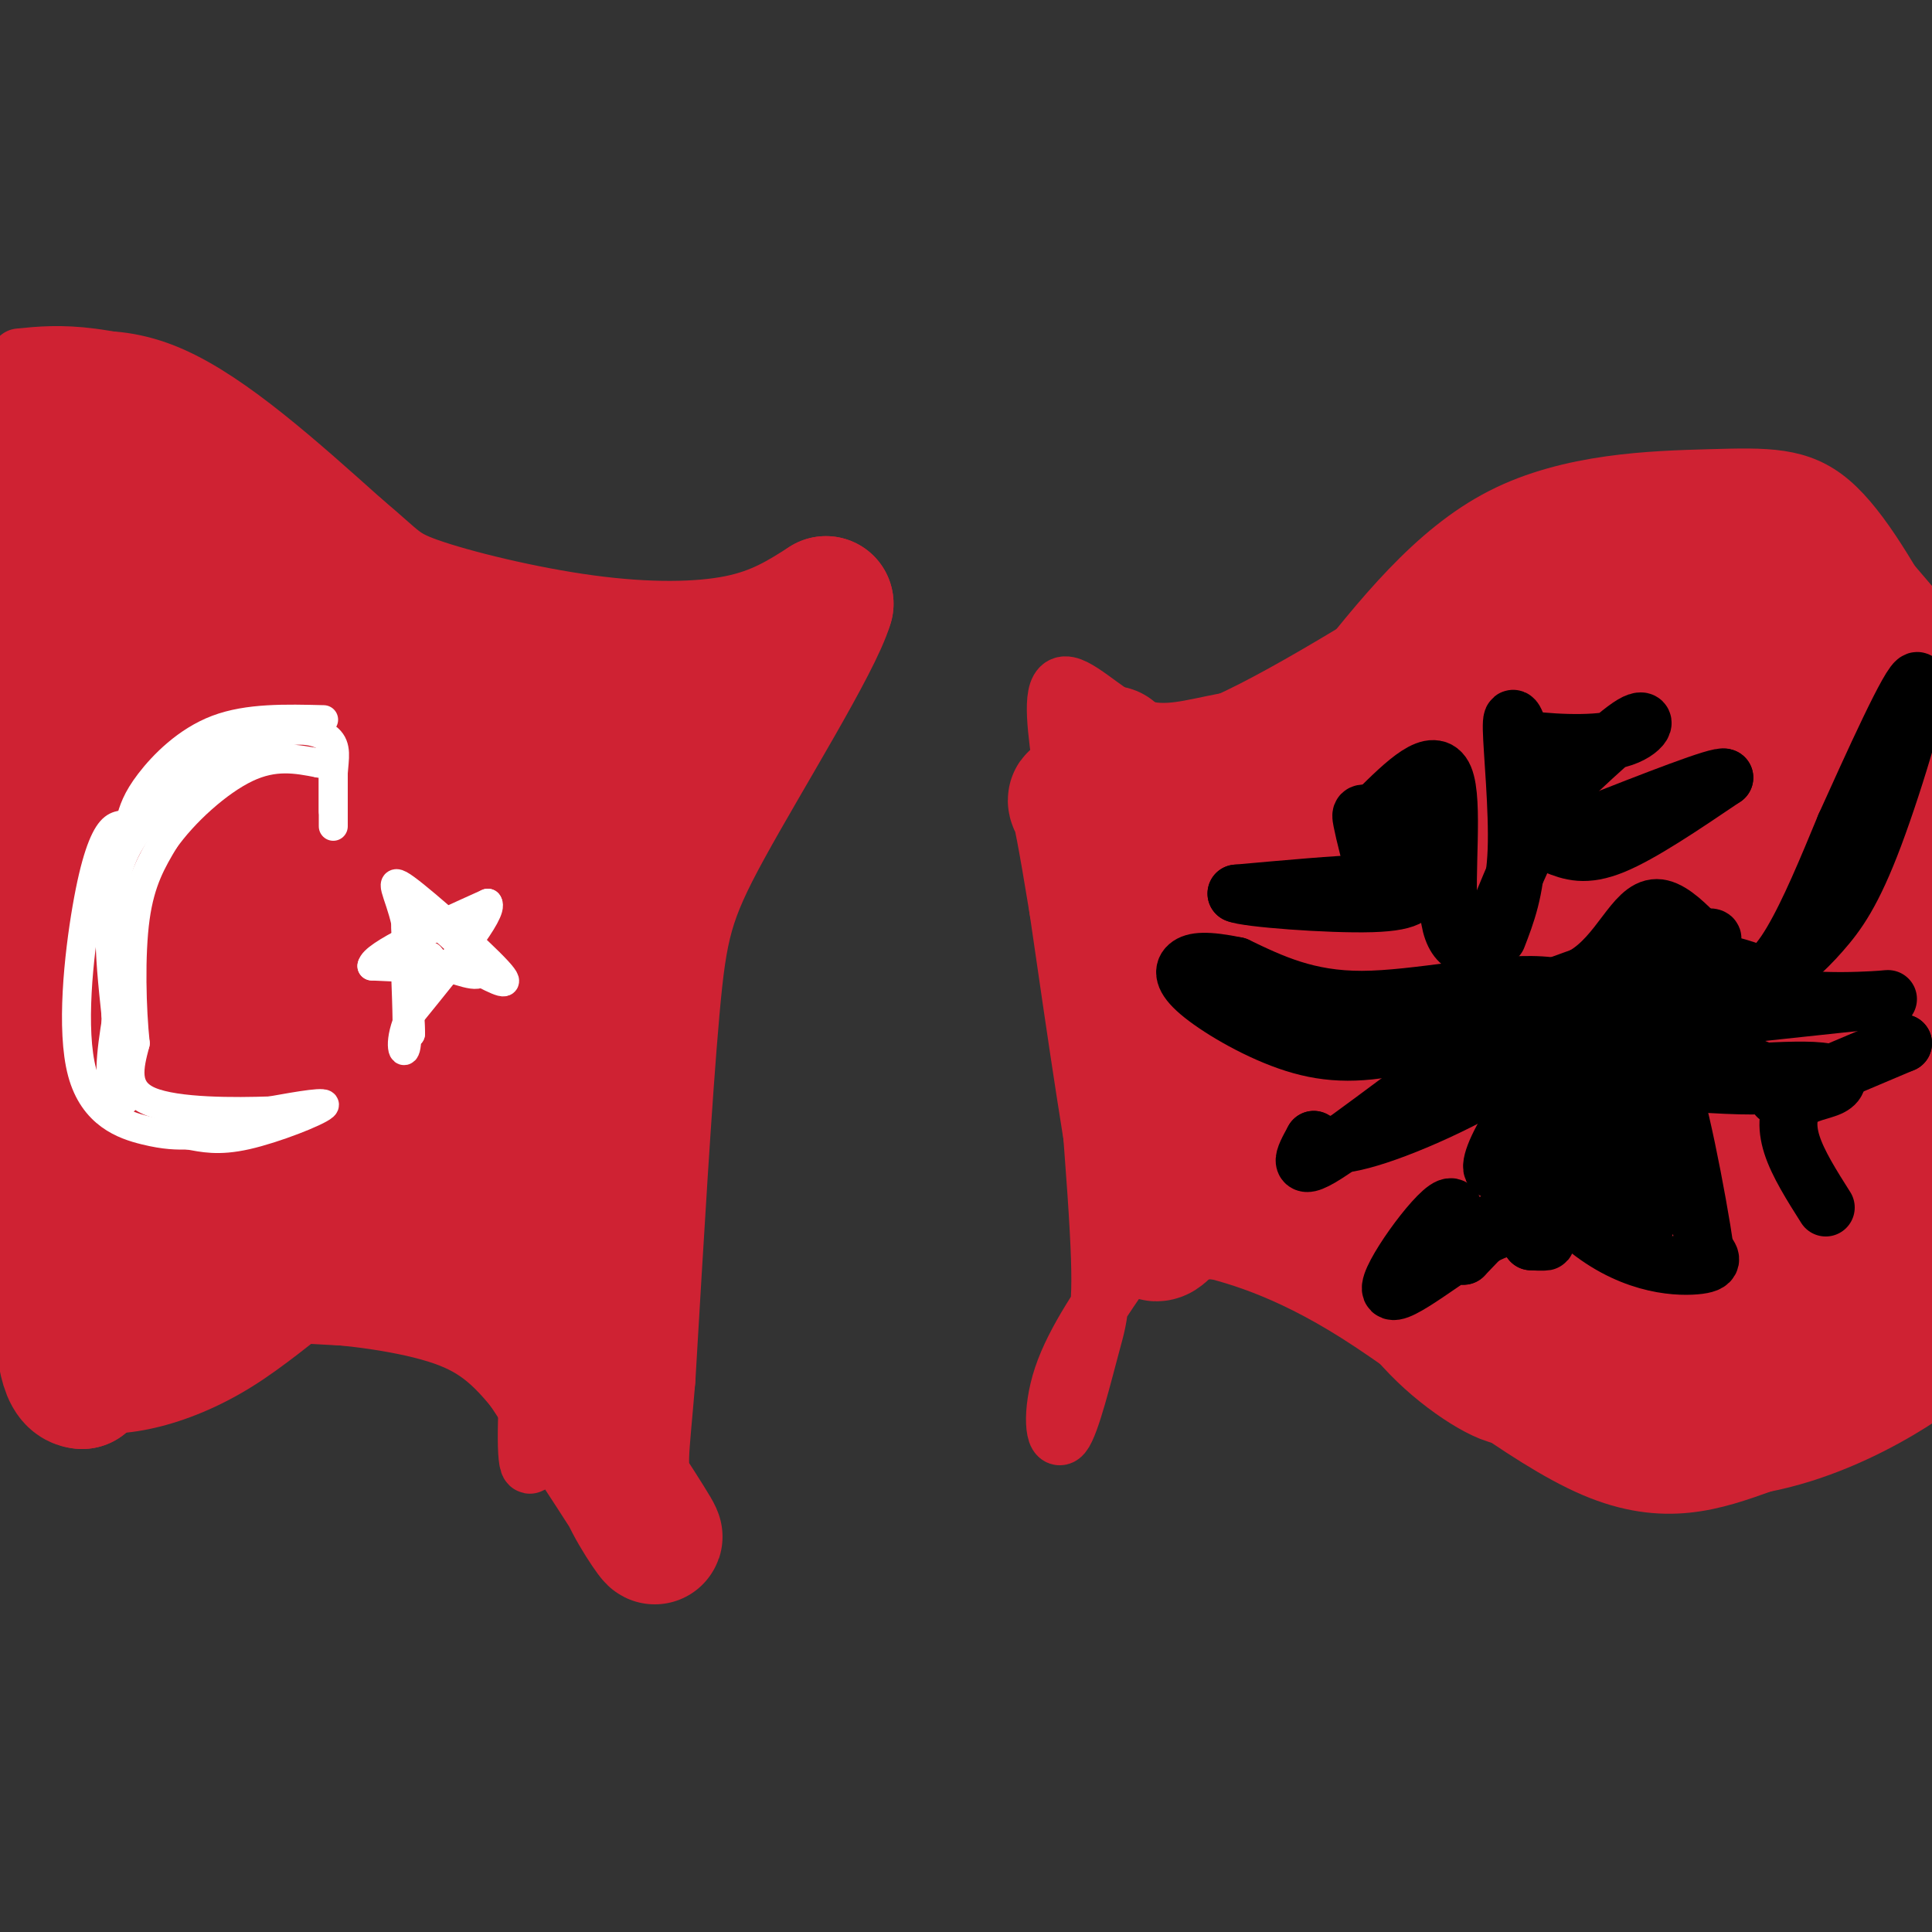 <svg viewBox='0 0 400 400' version='1.1' xmlns='http://www.w3.org/2000/svg' xmlns:xlink='http://www.w3.org/1999/xlink'><rect x="0" y="0" width="400" height="400" fill="#333333" stroke="none"/><g fill='none' stroke='#cf2233' stroke-width='12' stroke-linecap='round' stroke-linejoin='round'><path d='M4,74c4.244,-0.422 8.489,-0.844 15,0c6.511,0.844 15.289,2.956 25,9c9.711,6.044 20.356,16.022 31,26'/><path d='M67,106c0.804,-2.234 1.609,-4.468 7,2c5.391,6.468 15.370,21.639 23,30c7.630,8.361 12.911,9.911 24,11c11.089,1.089 27.985,1.716 36,2c8.015,0.284 7.147,0.224 8,-2c0.853,-2.224 3.426,-6.612 6,-11'/><path d='M171,138c1.440,-2.422 2.041,-2.978 1,-3c-1.041,-0.022 -3.722,0.489 -5,-1c-1.278,-1.489 -1.152,-4.978 -11,10c-9.848,14.978 -29.671,48.422 -39,74c-9.329,25.578 -8.165,43.289 -7,61'/><path d='M110,279c-1.333,16.143 -1.167,26.000 0,24c1.167,-2.000 3.333,-15.857 -1,-25c-4.333,-9.143 -15.167,-13.571 -26,-18'/><path d='M83,260c-9.893,1.512 -21.625,14.292 -34,22c-12.375,7.708 -25.393,10.345 -33,8c-7.607,-2.345 -9.804,-9.673 -12,-17'/><path d='M398,132c-6.268,-11.238 -12.536,-22.476 -19,-28c-6.464,-5.524 -13.125,-5.333 -25,-5c-11.875,0.333 -28.964,0.810 -43,8c-14.036,7.190 -25.018,21.095 -36,35'/><path d='M275,142c-6.052,6.415 -3.182,4.951 -6,5c-2.818,0.049 -11.322,1.611 -18,3c-6.678,1.389 -11.529,2.605 -17,0c-5.471,-2.605 -11.563,-9.030 -14,-8c-2.437,1.030 -1.218,9.515 0,18'/><path d='M220,160c1.561,20.948 5.462,64.318 7,87c1.538,22.682 0.711,24.678 -1,31c-1.711,6.322 -4.307,16.971 -6,19c-1.693,2.029 -2.484,-4.563 0,-12c2.484,-7.437 8.242,-15.718 14,-24'/><path d='M234,261c4.006,-4.727 7.022,-4.545 14,-3c6.978,1.545 17.917,4.455 33,14c15.083,9.545 34.309,25.727 49,32c14.691,6.273 24.845,2.636 35,-1'/><path d='M365,303c11.000,-2.111 21.000,-6.889 28,-11c7.000,-4.111 11.000,-7.556 15,-11'/></g>
<g fill='none' stroke='#cf2233' stroke-width='28' stroke-linecap='round' stroke-linejoin='round'><path d='M5,86c8.083,-2.833 16.167,-5.667 27,-1c10.833,4.667 24.417,16.833 38,29'/><path d='M70,114c7.834,6.518 8.419,8.314 16,11c7.581,2.686 22.156,6.262 35,8c12.844,1.738 23.955,1.640 32,0c8.045,-1.640 13.022,-4.820 18,-8'/><path d='M171,125c-2.274,7.810 -16.958,31.333 -25,46c-8.042,14.667 -9.440,20.476 -11,38c-1.560,17.524 -3.280,46.762 -5,76'/><path d='M130,285c-1.333,16.310 -2.167,19.083 0,24c2.167,4.917 7.333,11.976 5,8c-2.333,-3.976 -12.167,-18.988 -22,-34'/><path d='M113,283c-6.657,-8.370 -12.300,-12.295 -22,-15c-9.700,-2.705 -23.458,-4.190 -33,-4c-9.542,0.190 -14.869,2.054 -21,6c-6.131,3.946 -13.065,9.973 -20,16'/><path d='M17,286c-3.869,-0.226 -3.542,-8.792 -5,-16c-1.458,-7.208 -4.702,-13.060 1,-14c5.702,-0.940 20.351,3.030 35,7'/><path d='M48,263c19.798,1.857 51.792,3.000 66,2c14.208,-1.000 10.631,-4.143 9,-10c-1.631,-5.857 -1.315,-14.429 -1,-23'/><path d='M122,232c-1.821,-6.286 -5.875,-10.500 0,-27c5.875,-16.500 21.679,-45.286 23,-57c1.321,-11.714 -11.839,-6.357 -25,-1'/><path d='M120,147c-5.738,0.179 -7.583,1.125 -14,0c-6.417,-1.125 -17.405,-4.321 -32,-13c-14.595,-8.679 -32.798,-22.839 -51,-37'/><path d='M23,97c-10.940,-6.714 -12.792,-5.000 -15,1c-2.208,6.000 -4.774,16.286 -6,29c-1.226,12.714 -1.113,27.857 -1,43'/><path d='M1,170c-0.500,10.833 -1.250,16.417 -2,22'/><path d='M0,244c9.158,2.986 18.316,5.971 25,7c6.684,1.029 10.895,0.100 15,0c4.105,-0.100 8.105,0.627 15,-1c6.895,-1.627 16.684,-5.608 16,-9c-0.684,-3.392 -11.842,-6.196 -23,-9'/><path d='M48,232c-11.643,-1.893 -29.250,-2.125 -38,-3c-8.750,-0.875 -8.643,-2.393 -9,-6c-0.357,-3.607 -1.179,-9.304 -2,-15'/><path d='M0,178c1.077,-11.940 2.155,-23.881 5,-34c2.845,-10.119 7.458,-18.417 11,-22c3.542,-3.583 6.012,-2.452 11,0c4.988,2.452 12.494,6.226 20,10'/><path d='M47,132c9.502,4.555 23.258,10.943 38,15c14.742,4.057 30.469,5.785 37,7c6.531,1.215 3.866,1.919 1,9c-2.866,7.081 -5.933,20.541 -9,34'/><path d='M114,197c-1.492,11.129 -0.723,21.952 -3,32c-2.277,10.048 -7.600,19.322 -13,23c-5.400,3.678 -10.877,1.759 -14,1c-3.123,-0.759 -3.892,-0.360 -8,-4c-4.108,-3.640 -11.554,-11.320 -19,-19'/><path d='M57,230c-8.210,-7.341 -19.236,-16.194 -28,-25c-8.764,-8.806 -15.267,-17.567 -18,-26c-2.733,-8.433 -1.697,-16.540 0,-26c1.697,-9.460 4.056,-20.274 5,-22c0.944,-1.726 0.472,5.637 0,13'/><path d='M16,144c-0.203,12.630 -0.712,37.705 1,53c1.712,15.295 5.644,20.811 9,21c3.356,0.189 6.134,-4.949 7,-22c0.866,-17.051 -0.181,-46.015 0,-57c0.181,-10.985 1.591,-3.993 3,3'/><path d='M36,142c3.786,14.476 11.750,49.167 16,58c4.250,8.833 4.786,-8.190 5,-22c0.214,-13.810 0.107,-24.405 0,-35'/><path d='M57,143c4.756,8.644 16.644,47.756 21,55c4.356,7.244 1.178,-17.378 -2,-42'/><path d='M76,156c-0.667,-13.810 -1.333,-27.333 0,-12c1.333,15.333 4.667,59.524 9,69c4.333,9.476 9.667,-15.762 15,-41'/><path d='M100,172c-0.200,-2.333 -8.200,12.333 -13,25c-4.800,12.667 -6.400,23.333 -8,34'/><path d='M79,231c4.607,8.571 20.125,13.000 12,6c-8.125,-7.000 -39.893,-25.429 -47,-30c-7.107,-4.571 10.446,4.714 28,14'/><path d='M72,221c4.667,2.333 2.333,1.167 0,0'/></g>
<g fill='none' stroke='#ffffff' stroke-width='6' stroke-linecap='round' stroke-linejoin='round'><path d='M67,149c-7.822,-0.200 -15.644,-0.400 -22,2c-6.356,2.400 -11.244,7.400 -14,11c-2.756,3.600 -3.378,5.800 -4,8'/><path d='M27,170c-1.285,1.221 -2.499,0.275 -4,2c-1.501,1.725 -3.289,6.122 -5,16c-1.711,9.878 -3.345,25.236 -1,34c2.345,8.764 8.670,10.932 13,12c4.330,1.068 6.665,1.034 9,1'/><path d='M39,235c3.024,0.524 6.083,1.333 12,0c5.917,-1.333 14.690,-4.810 16,-6c1.310,-1.190 -4.845,-0.095 -11,1'/><path d='M56,230c-7.133,0.244 -19.467,0.356 -25,-2c-5.533,-2.356 -4.267,-7.178 -3,-12'/><path d='M28,216c-0.733,-6.933 -1.067,-18.267 0,-26c1.067,-7.733 3.533,-11.867 6,-16'/><path d='M34,174c4.044,-5.778 11.156,-12.222 17,-15c5.844,-2.778 10.422,-1.889 15,-1'/><path d='M66,158c3.000,-0.600 3.000,-1.600 3,0c0.000,1.600 0.000,5.800 0,10'/><path d='M69,168c0.000,2.711 0.000,4.489 0,3c0.000,-1.489 0.000,-6.244 0,-11'/><path d='M69,160c0.226,-3.107 0.792,-5.375 -1,-7c-1.792,-1.625 -5.940,-2.607 -11,-1c-5.060,1.607 -11.030,5.804 -17,10'/><path d='M40,162c-4.667,3.167 -7.833,6.083 -11,9'/><path d='M29,171c0.214,-2.060 6.250,-11.708 11,-16c4.750,-4.292 8.214,-3.226 9,-2c0.786,1.226 -1.107,2.613 -3,4'/><path d='M46,157c-4.822,3.333 -15.378,9.667 -20,19c-4.622,9.333 -3.311,21.667 -2,34'/><path d='M24,210c0.000,8.500 1.000,12.750 2,17'/><path d='M26,227c-0.489,2.733 -2.711,1.067 -3,-4c-0.289,-5.067 1.356,-13.533 3,-22'/><path d='M26,201c0.000,0.000 0.000,0.000 0,0'/><path d='M84,192c0.000,0.000 1.000,22.000 1,22'/><path d='M85,214c0.000,-0.167 -0.500,-11.583 -1,-23'/><path d='M84,191c-1.333,-6.155 -4.167,-10.042 0,-7c4.167,3.042 15.333,13.012 19,17c3.667,3.988 -0.167,1.994 -4,0'/><path d='M99,201c-4.333,-0.167 -13.167,-0.583 -22,-1'/><path d='M77,200c0.333,-2.333 12.167,-7.667 24,-13'/><path d='M101,187c1.333,1.667 -7.333,12.333 -16,23'/><path d='M85,210c-2.711,5.800 -1.489,8.800 -1,7c0.489,-1.800 0.244,-8.400 0,-15'/><path d='M84,202c0.333,-4.667 1.167,-8.833 2,-13'/><path d='M86,189c3.511,0.422 11.289,7.978 13,11c1.711,3.022 -2.644,1.511 -7,0'/><path d='M92,200c-1.667,-0.333 -2.333,-1.167 -3,-2'/></g>
<g fill='none' stroke='#cf2233' stroke-width='28' stroke-linecap='round' stroke-linejoin='round'><path d='M230,156c4.583,3.833 9.167,7.667 22,3c12.833,-4.667 33.917,-17.833 55,-31'/><path d='M307,128c9.845,-5.952 6.959,-5.332 10,-7c3.041,-1.668 12.011,-5.622 23,-7c10.989,-1.378 23.997,-0.179 30,0c6.003,0.179 5.001,-0.663 8,3c2.999,3.663 10.000,11.832 17,20'/><path d='M395,137c4.556,1.200 7.444,-5.800 8,11c0.556,16.800 -1.222,57.400 -3,98'/><path d='M400,246c-0.451,21.467 -0.080,26.136 0,29c0.080,2.864 -0.132,3.925 -4,6c-3.868,2.075 -11.391,5.164 -18,6c-6.609,0.836 -12.305,-0.582 -18,-2'/><path d='M360,285c-4.702,0.190 -7.458,1.667 -13,-1c-5.542,-2.667 -13.869,-9.476 -14,-10c-0.131,-0.524 7.935,5.238 16,11'/><path d='M349,285c2.654,2.936 1.289,4.777 -1,6c-2.289,1.223 -5.501,1.829 -8,2c-2.499,0.171 -4.285,-0.094 -7,-3c-2.715,-2.906 -6.357,-8.453 -10,-14'/><path d='M323,276c-8.089,-6.844 -23.311,-16.956 -32,-21c-8.689,-4.044 -10.844,-2.022 -13,0'/><path d='M278,255c2.244,2.133 14.356,7.467 22,13c7.644,5.533 10.822,11.267 14,17'/><path d='M314,285c-0.427,1.648 -8.496,-2.734 -15,-9c-6.504,-6.266 -11.443,-14.418 -16,-19c-4.557,-4.582 -8.730,-5.595 -15,-6c-6.270,-0.405 -14.635,-0.203 -23,0'/><path d='M245,251c-4.911,2.578 -5.689,9.022 -8,-1c-2.311,-10.022 -6.156,-36.511 -10,-63'/><path d='M227,187c-2.399,-14.617 -3.396,-19.660 -4,-21c-0.604,-1.340 -0.817,1.024 3,3c3.817,1.976 11.662,3.565 33,-2c21.338,-5.565 56.169,-18.282 91,-31'/><path d='M350,136c16.956,-8.133 13.847,-12.967 17,-6c3.153,6.967 12.567,25.733 17,35c4.433,9.267 3.886,9.033 4,18c0.114,8.967 0.890,27.133 0,43c-0.890,15.867 -3.445,29.433 -6,43'/><path d='M382,269c-1.520,8.127 -2.319,6.946 -3,8c-0.681,1.054 -1.244,4.344 -9,-4c-7.756,-8.344 -22.703,-28.324 -32,-37c-9.297,-8.676 -12.942,-6.050 -21,-5c-8.058,1.050 -20.529,0.525 -33,0'/><path d='M284,231c-13.464,-0.964 -30.625,-3.375 -25,0c5.625,3.375 34.036,12.536 53,17c18.964,4.464 28.482,4.232 38,4'/><path d='M350,252c4.889,2.622 -1.889,7.178 0,5c1.889,-2.178 12.444,-11.089 23,-20'/><path d='M373,237c1.298,-10.345 -6.958,-26.208 -10,-40c-3.042,-13.792 -0.869,-25.512 -1,-33c-0.131,-7.488 -2.565,-10.744 -5,-14'/><path d='M357,150c-3.444,-4.000 -9.556,-7.000 -28,-1c-18.444,6.000 -49.222,21.000 -80,36'/><path d='M249,185c-13.397,5.228 -6.890,0.298 -4,3c2.890,2.702 2.163,13.035 0,22c-2.163,8.965 -5.761,16.561 5,7c10.761,-9.561 35.880,-36.281 61,-63'/><path d='M311,154c9.950,-10.926 4.324,-6.743 5,-5c0.676,1.743 7.656,1.044 12,0c4.344,-1.044 6.054,-2.435 2,6c-4.054,8.435 -13.873,26.696 -21,38c-7.127,11.304 -11.564,15.652 -16,20'/><path d='M293,213c-6.266,3.850 -13.930,3.476 -16,2c-2.070,-1.476 1.456,-4.056 -1,-4c-2.456,0.056 -10.892,2.746 6,-9c16.892,-11.746 59.112,-37.927 75,-47c15.888,-9.073 5.444,-1.036 -5,7'/><path d='M352,162c-6.611,10.439 -20.639,33.038 -28,47c-7.361,13.962 -8.056,19.289 -8,22c0.056,2.711 0.861,2.807 8,0c7.139,-2.807 20.611,-8.516 25,-14c4.389,-5.484 -0.306,-10.742 -5,-16'/><path d='M344,201c-1.381,-3.750 -2.333,-5.125 -1,-4c1.333,1.125 4.952,4.750 8,12c3.048,7.250 5.524,18.125 8,29'/></g>
<g fill='none' stroke='#000000' stroke-width='12' stroke-linecap='round' stroke-linejoin='round'><path d='M308,196c-3.578,0.311 -7.156,0.622 -8,-7c-0.844,-7.622 1.044,-23.178 -1,-28c-2.044,-4.822 -8.022,1.089 -14,7'/><path d='M285,168c-2.992,0.895 -3.472,-0.368 -3,2c0.472,2.368 1.896,8.368 3,11c1.104,2.632 1.887,1.895 -3,2c-4.887,0.105 -15.443,1.053 -26,2'/><path d='M256,185c1.778,0.933 19.222,2.267 28,2c8.778,-0.267 8.889,-2.133 9,-4'/><path d='M293,183c3.202,-0.357 6.708,0.750 6,1c-0.708,0.250 -5.631,-0.357 -8,-3c-2.369,-2.643 -2.185,-7.321 -2,-12'/><path d='M289,169c-0.333,-2.667 -0.167,-3.333 0,-4'/><path d='M293,165c0.000,0.000 1.000,2.000 1,2'/><path d='M310,194c1.844,-4.778 3.689,-9.556 4,-18c0.311,-8.444 -0.911,-20.556 -1,-25c-0.089,-4.444 0.956,-1.222 2,2'/><path d='M315,153c4.417,0.702 14.458,1.458 20,0c5.542,-1.458 6.583,-5.131 3,-3c-3.583,2.131 -11.792,10.065 -20,18'/><path d='M318,168c-2.631,4.202 0.792,5.708 4,7c3.208,1.292 6.202,2.369 12,0c5.798,-2.369 14.399,-8.185 23,-14'/><path d='M357,161c-0.833,-0.667 -14.417,4.667 -28,10'/><path d='M329,171c-5.964,1.536 -6.875,0.375 -8,0c-1.125,-0.375 -2.464,0.036 -5,5c-2.536,4.964 -6.268,14.482 -10,24'/><path d='M306,200c2.744,5.232 14.603,6.311 22,2c7.397,-4.311 10.333,-14.011 15,-14c4.667,0.011 11.064,9.734 16,13c4.936,3.266 8.410,0.076 12,-6c3.590,-6.076 7.295,-15.038 11,-24'/><path d='M382,171c5.503,-12.162 13.759,-30.565 15,-30c1.241,0.565 -4.533,20.100 -9,32c-4.467,11.900 -7.626,16.165 -11,20c-3.374,3.835 -6.964,7.238 -13,10c-6.036,2.762 -14.518,4.881 -23,7'/><path d='M341,210c-6.643,-0.536 -11.750,-5.375 -22,-6c-10.250,-0.625 -25.643,2.964 -37,3c-11.357,0.036 -18.679,-3.482 -26,-7'/><path d='M256,200c-6.232,-1.295 -8.814,-1.032 -10,0c-1.186,1.032 -0.978,2.833 3,6c3.978,3.167 11.725,7.699 19,10c7.275,2.301 14.079,2.372 24,0c9.921,-2.372 22.961,-7.186 36,-12'/><path d='M328,204c4.351,-0.536 -2.772,4.124 -14,8c-11.228,3.876 -26.561,6.967 -19,3c7.561,-3.967 38.018,-14.990 51,-19c12.982,-4.010 8.491,-1.005 4,2'/><path d='M350,198c-1.027,1.968 -5.595,5.888 -11,7c-5.405,1.112 -11.648,-0.585 -24,6c-12.352,6.585 -30.815,21.453 -39,27c-8.185,5.547 -6.093,1.774 -4,-2'/><path d='M272,236c0.013,0.319 2.045,2.116 10,0c7.955,-2.116 21.834,-8.147 34,-16c12.166,-7.853 22.619,-17.530 32,-20c9.381,-2.470 17.691,2.265 26,7'/><path d='M374,207c9.867,0.822 21.533,-0.622 15,0c-6.533,0.622 -31.267,3.311 -56,6'/><path d='M333,213c-15.179,8.452 -25.125,26.583 -24,29c1.125,2.417 13.321,-10.881 19,-18c5.679,-7.119 4.839,-8.060 4,-9'/><path d='M332,215c-1.024,-2.536 -5.583,-4.375 4,-2c9.583,2.375 33.310,8.964 32,11c-1.310,2.036 -27.655,-0.482 -54,-3'/><path d='M314,221c-6.821,6.202 3.125,23.208 13,32c9.875,8.792 19.679,9.369 24,9c4.321,-0.369 3.161,-1.685 2,-3'/><path d='M353,259c-1.452,-10.214 -6.083,-34.250 -8,-36c-1.917,-1.750 -1.119,18.786 -3,27c-1.881,8.214 -6.440,4.107 -11,0'/><path d='M331,250c-3.369,-2.131 -6.292,-7.458 -3,-11c3.292,-3.542 12.798,-5.298 14,-4c1.202,1.298 -5.899,5.649 -13,10'/><path d='M329,245c-2.311,2.628 -1.589,4.199 2,2c3.589,-2.199 10.043,-8.169 11,-12c0.957,-3.831 -3.584,-5.523 -11,-1c-7.416,4.523 -17.708,15.262 -28,26'/><path d='M303,260c-4.013,0.549 -0.045,-11.080 -3,-10c-2.955,1.080 -12.834,14.868 -12,17c0.834,2.132 12.381,-7.391 19,-11c6.619,-3.609 8.309,-1.305 10,1'/><path d='M317,257c2.356,0.156 3.244,0.044 3,0c-0.244,-0.044 -1.622,-0.022 -3,0'/><path d='M363,222c6.033,-0.300 12.067,-0.600 15,0c2.933,0.600 2.766,2.099 1,3c-1.766,0.901 -5.129,1.204 -7,3c-1.871,1.796 -2.249,5.085 -1,9c1.249,3.915 4.124,8.458 7,13'/><path d='M368,227c0.000,0.000 26.000,-11.000 26,-11'/><path d='M394,216c0.000,0.000 0.000,0.000 0,0'/></g>
</svg>